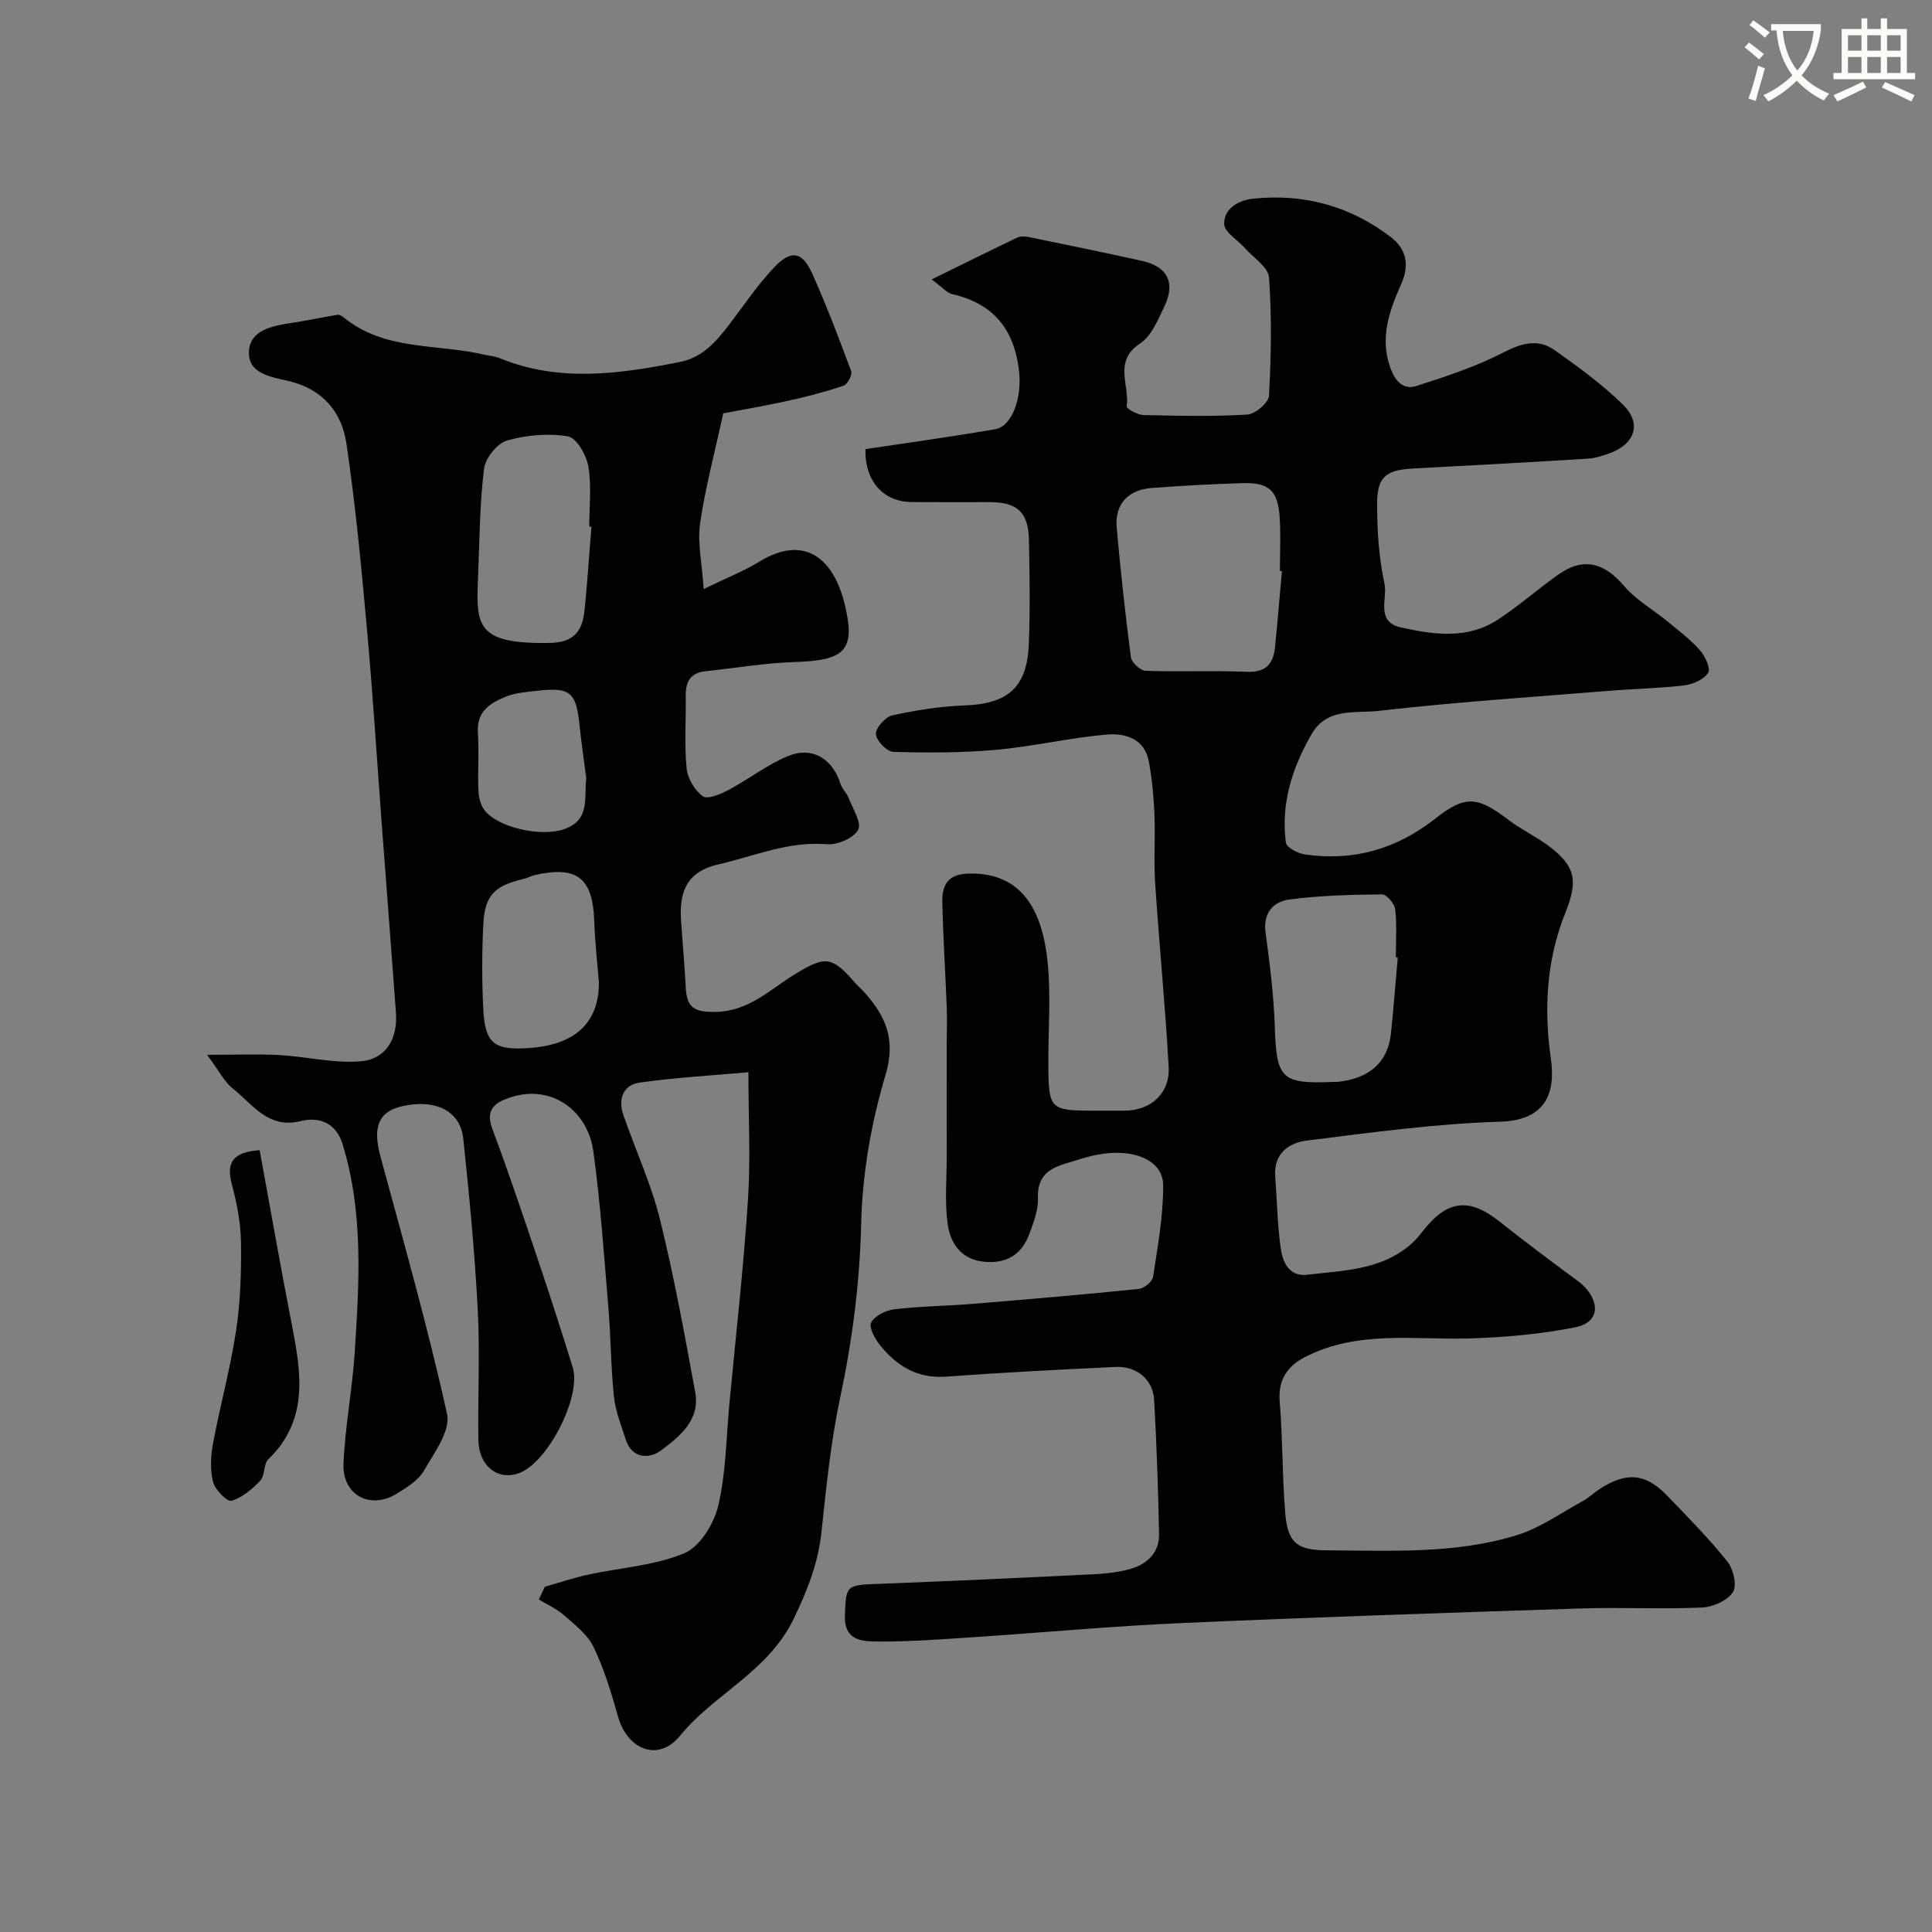 <svg enable-background="new 0 0 400 400" viewBox="0 0 400 400" xmlns="http://www.w3.org/2000/svg"><rect x="0" y="0" width="400" height="400" fill="#808080" stroke="none"/><path d="m362.1 8.8c1.1.8 2.1 1.6 3.1 2.4l-1 1.1c-1.3-1.1-2.3-2-3-2.5zm1.9 4.8c.5.2.9.4 1.4.5-.6 2.3-1.3 4.5-1.9 6.8l-1.5-.5c.8-2.1 1.4-4.3 2-6.8zm-1-9.4c1.3.9 2.4 1.8 3.4 2.5l-1 1.1c-1.4-1.2-2.4-2.1-3.2-2.6zm3.7 2.2v-1.4h10.3v1.2c-.5 3.6-1.8 6.8-4 9.4 1.5 1.6 3.4 2.8 5.7 3.8-.3.4-.7.8-1.1 1.4-2.3-1.1-4.1-2.5-5.6-4.1-1.6 1.6-3.6 3.1-5.9 4.3-.3-.5-.7-.9-1-1.3 2.4-1.1 4.4-2.5 6-4.1-1.9-2.5-3-5.6-3.3-9.3h-1.1zm8.8 0h-6.4c.3 3.3 1.3 6 3 8.2 2-2.2 3.1-5.1 3.4-8.2z" fill="#fbfcfa"/><path d="m385.3 3.8h1.3v2.2h2.8v-2.2h1.3v2.2h4.1v9.1h1.7v1.3h-16.9v-1.3h1.7v-9.1h4.1v-2.2zm.4 13.1.7 1.2c-1.8.9-3.8 1.9-6 2.9-.2-.4-.5-.8-.8-1.3 2.3-1 4.3-1.9 6.1-2.8zm-3.1-6.4h2.8v-3.2h-2.8zm0 4.6h2.8v-3.3h-2.8zm4-4.6h2.8v-3.2h-2.8zm0 4.6h2.8v-3.3h-2.8zm3.7 1.9c2.1.9 4.1 1.8 6.1 2.7l-.7 1.3c-2.2-1.1-4.2-2-6.1-2.9zm3.2-9.7h-2.8v3.2h2.8zm-2.8 7.8h2.8v-3.3h-2.8z" fill="#fbfcfa"/><g fill="#010102"><path d="m179.18 92.99c9.14-1.38 17.99-2.6 26.78-4.1 3.72-.63 5.65-6.72 5.02-12.1-1-8.65-5.31-13.93-13.83-15.89-1.12-.26-2.04-1.42-4.26-3.05 6.5-3.19 12.11-5.98 17.76-8.67.68-.32 1.67-.25 2.46-.08 7.78 1.6 15.56 3.19 23.32 4.91 5.27 1.16 7 4.52 4.65 9.42-1.33 2.77-2.67 6.14-5.03 7.68-5.62 3.65-2.12 8.71-2.78 13.06-.07.43 2.25 1.73 3.49 1.76 7.16.17 14.34.33 21.48-.1 1.64-.1 4.41-2.46 4.49-3.9.45-8.14.59-16.35.01-24.47-.15-2.14-3.23-4.1-5-6.1-1.48-1.67-4.21-3.24-4.28-4.94-.13-3.26 3.02-4.97 5.92-5.28 10.52-1.12 20.2 1.51 28.6 7.97 3.04 2.34 3.94 5.55 2.18 9.55-2.44 5.52-4.59 11.17-2.29 17.52 1.04 2.86 2.71 4.59 5.39 3.73 6.14-1.96 12.35-4.02 18.06-6.96 3.78-1.94 7.14-2.86 10.54-.46 4.93 3.49 9.88 7.09 14.17 11.3 3.89 3.82 2.53 8.04-2.58 9.98-1.51.57-3.12 1.09-4.71 1.19-12.02.74-24.04 1.41-36.06 2.03-5.65.29-7.55 1.64-7.56 7.26-.02 5.57.36 11.24 1.53 16.66.65 3.02-1.93 7.82 3.42 9 6.8 1.51 13.74 2.49 20.01-1.6 4.37-2.85 8.31-6.36 12.58-9.37 5.16-3.63 9.47-2.46 13.57 2.36 2.49 2.93 6.06 4.93 9.09 7.42 2.28 1.88 4.68 3.69 6.62 5.89 1.08 1.22 2.27 3.78 1.72 4.67-.86 1.38-3.11 2.39-4.89 2.61-5.06.62-10.19.7-15.29 1.11-16.06 1.3-32.15 2.36-48.15 4.19-4.68.53-10.56-.76-13.75 4.76-4.03 6.98-6.43 14.4-5.35 22.51.13 1 2.48 2.23 3.93 2.44 10.07 1.46 18.96-1.08 27.08-7.48 6.3-4.96 8.8-4.43 15.22.43 2.59 1.96 5.6 3.36 8.2 5.31 5.61 4.2 6.05 7.29 3.46 13.73-3.93 9.76-4.51 19.92-3.03 30.33 1.01 7.06-1.04 12.72-10.46 13.01-13.41.41-26.8 2.25-40.14 3.92-3.65.46-6.81 2.7-6.47 7.35.36 4.92.45 9.88 1.11 14.76.4 2.97 1.69 6.12 5.56 5.66 7.24-.86 14.77-.93 20.87-5.85 1.09-.87 2.06-1.93 2.91-3.04 5.1-6.62 9.66-7.16 16.01-2.11 5.37 4.27 10.88 8.37 16.4 12.46 3.75 2.78 5.4 8.21-.84 9.44-7.08 1.4-14.37 2.05-21.6 2.28-11.57.36-23.4-1.77-34.32 3.9-3.61 1.87-5.55 4.7-5.17 9.21.64 7.73.51 15.53 1.16 23.26.51 6.02 2.55 7.49 8.63 7.51 13.2.05 26.52.81 39.31-3.14 4.8-1.48 9.12-4.59 13.61-7.04 1.28-.7 2.35-1.75 3.58-2.55 5.5-3.56 9.45-3.23 13.88 1.36 4.3 4.45 8.66 8.88 12.52 13.7 1.24 1.55 2.03 4.98 1.15 6.32-1.15 1.75-4.13 3.09-6.38 3.19-8.32.37-16.66-.08-24.99.19-27.63.89-55.27 1.81-82.89 3.03-14.32.63-28.6 1.97-42.91 2.92-6.59.43-13.2.94-19.8.9-3.24-.02-7.08-.08-6.89-5.45.21-6.04.28-6.24 6.46-6.47 15.04-.57 30.07-1.27 45.1-2.01 2.6-.13 5.27-.42 7.75-1.17 3.39-1.02 5.81-3.39 5.73-7.16-.19-9.26-.49-18.53-1.02-27.77-.24-4.24-3.61-7.03-8.03-6.82-11.7.55-23.41 1.16-35.09 2.01-5.94.43-10.18-2.24-13.64-6.52-1.05-1.3-2.35-3.71-1.83-4.68.76-1.4 3.02-2.54 4.76-2.74 5.4-.64 10.86-.69 16.28-1.13 11.47-.94 22.93-1.93 34.37-3.09 1.1-.11 2.81-1.5 2.96-2.49.96-6.3 2.13-12.66 2.09-19-.04-5.16-6.09-7.7-13.48-6.33-2.38.44-4.7 1.25-7.03 1.96-3.48 1.05-5.59 2.89-5.42 7.07.1 2.48-.92 5.08-1.81 7.49-1.59 4.28-4.83 6.14-9.41 5.66-4.74-.49-6.93-3.86-7.47-7.84-.63-4.61-.18-9.36-.19-14.05-.01-7.66-.01-15.33-.01-22.99 0-2.52.12-5.05.02-7.57-.28-7.28-.75-14.55-.92-21.83-.08-3.38.86-5.91 5.27-6.07 11.37-.39 15.49 7.87 16.54 18.43.69 6.96.11 14.04.14 21.06.03 9.26.36 9.59 9.29 9.59 2.17 0 4.33.01 6.5 0 5.46-.04 9.42-3.56 9.12-9.09-.7-12.65-1.96-25.26-2.79-37.9-.32-4.81.04-9.67-.16-14.49-.15-3.6-.5-7.22-1.14-10.75-.89-4.88-4.99-5.98-8.87-5.63-7.62.68-15.14 2.47-22.76 3.15-7.07.64-14.23.63-21.33.42-1.31-.04-3.52-2.37-3.56-3.69-.04-1.3 1.96-3.54 3.4-3.86 4.92-1.08 9.97-1.88 15-2.06 8.92-.32 12.91-3.72 13.26-12.75.27-7.15.17-14.33.02-21.49-.12-5.79-2.41-7.84-8.15-7.85-5.33 0-10.66.03-16-.01-5.94-.01-9.85-4.24-9.7-10.96zm86.23 25.26c-.14-.01-.28-.02-.42-.04 0-3.66.19-7.34-.04-10.99-.36-5.64-2.15-7.34-7.64-7.19-6.26.17-12.52.54-18.76.99-5 .36-7.78 3.37-7.35 8.22.8 8.96 1.77 17.91 2.94 26.83.14 1.09 1.96 2.77 3.05 2.81 7 .25 14.03-.08 21.03.21 3.93.16 5.41-1.71 5.76-5.11.53-5.25.96-10.49 1.43-15.73zm23.98 80.01c-.13-.01-.27-.02-.4-.04 0-3.33.25-6.69-.13-9.97-.13-1.17-1.8-3.09-2.75-3.08-6.41.07-12.87.22-19.21 1.07-3.23.43-5.42 2.74-4.88 6.78.86 6.49 1.7 13.02 1.91 19.55.35 10.74 1.33 11.89 12.05 11.43.33-.01.67.02 1-.01 6.58-.71 10.36-4.07 11-10 .55-5.23.94-10.49 1.41-15.73z"/><path d="m154.95 221.99c-7.88.71-15.25 1.11-22.52 2.15-3.46.5-4.5 3.45-3.37 6.71 2.49 7.21 5.75 14.22 7.57 21.59 2.93 11.82 5.11 23.84 7.31 35.83 1.06 5.78-3.31 9.22-7.16 12.08-2.2 1.63-5.9 1.81-7.21-2.27-.94-2.94-2.14-5.88-2.46-8.91-.64-6.07-.63-12.2-1.14-18.29-.9-10.8-1.64-21.63-3.1-32.36-1.22-8.94-8.94-13.9-16.85-11.42-2.96.93-5.75 2.18-4.1 6.59 3.36 8.96 6.39 18.04 9.45 27.11 2.49 7.4 4.89 14.83 7.2 22.28 1.87 6.03-5.13 19.7-11.09 21.91-4.41 1.63-8.36-1.46-8.44-6.89-.13-9 .34-18.02-.13-26.99-.62-11.81-1.75-23.59-2.99-35.35-.61-5.78-5.75-8.28-12.66-6.73-4.93 1.11-6.14 4.36-4.5 10.39 4.81 17.73 9.84 35.43 13.8 53.36.76 3.43-2.68 8.05-4.82 11.75-1.15 1.99-3.52 3.44-5.6 4.72-5.5 3.39-11.3.3-11.02-6.25.33-7.68 1.82-15.31 2.32-23 .94-14.49 1.84-29.02-2.54-43.2-1.32-4.27-4.8-5.66-8.6-4.7-6.83 1.71-10-3.51-14.15-6.78-1.71-1.35-2.76-3.55-5.27-6.93 5.8 0 10.37-.2 14.92.05 5.68.31 11.41 1.78 16.99 1.28 5.12-.46 7.57-4.68 7.19-9.99-.96-13.14-1.98-26.27-2.96-39.4-1.01-13.46-1.85-26.95-3.07-40.39-1.16-12.74-2.35-25.5-4.23-38.14-.96-6.44-4.83-11.17-11.83-12.88-3.53-.86-8.75-1.42-8.33-6.38.36-4.24 4.88-5.09 8.73-5.67 3.2-.48 6.36-1.17 9.55-1.69.4-.07.95.24 1.3.52 8.51 6.99 19.28 5.43 29.03 7.71 1.09.26 2.25.32 3.27.74 12.34 5.07 24.81 3.27 37.3.8 4.66-.92 7.51-4.18 10.2-7.7 3.07-4.03 5.91-8.29 9.39-11.95 3.46-3.65 5.8-3.2 7.83 1.34 2.97 6.62 5.55 13.42 8.07 20.23.27.74-.76 2.7-1.57 2.97-3.67 1.26-7.45 2.24-11.24 3.08-4.71 1.05-9.48 1.86-13.68 2.66-1.78 8.19-3.73 15.45-4.8 22.83-.57 3.91.39 8.04.75 13.54 4.93-2.4 8.34-3.72 11.4-5.6 9.69-5.97 15.51-.38 17.73 8.49 2.46 9.87.1 11.89-10.2 12.22-6.2.2-12.38 1.25-18.57 1.91-3.11.33-4.13 2.2-4.08 5.12.08 5-.3 10.03.18 14.98.2 2.09 1.68 4.58 3.36 5.79.99.71 3.7-.45 5.34-1.32 4.14-2.2 7.92-5.18 12.21-6.97 5.09-2.13 9.3.48 10.98 5.77.33 1.04 1.28 1.86 1.67 2.89.85 2.21 2.74 5.16 1.96 6.58-.94 1.72-4.28 3.16-6.43 2.98-7.99-.67-15.12 2.47-22.56 4.19-6.81 1.58-8.06 6.03-7.67 11.74.32 4.6.73 9.19.97 13.8.22 4.31 2 5.05 6.21 4.98 6.91-.12 11.31-4.72 16.51-7.88 6.13-3.73 7.55-3.65 12.23 1.75.65.75 1.43 1.4 2.09 2.15 4.42 4.96 6.51 9.77 4.29 17.15-2.97 9.9-4.78 20.47-5.02 30.8-.29 12.27-1.84 24.15-4.38 36.09-1.93 9.09-2.84 18.41-3.84 27.67-.69 6.36-2.8 11.74-5.61 17.66-5.35 11.29-16.53 15.69-23.7 24.52-4.41 5.44-10.86 2.88-12.79-3.97-1.38-4.91-2.88-9.86-5.07-14.43-1.24-2.59-3.87-4.6-6.12-6.59-1.52-1.34-3.47-2.2-5.22-3.27.41-.88.82-1.75 1.24-2.63 2.99-.85 5.94-1.85 8.97-2.51 6.66-1.45 13.72-1.85 19.89-4.42 3.22-1.34 6.14-6.07 7.03-9.78 1.62-6.8 1.65-13.98 2.31-21.01 1.33-14.07 2.92-28.12 3.85-42.21.57-8.59.1-17.26.1-26.6zm-32.5-112.93c-.15-.01-.3-.02-.45-.04 0-4.16.5-8.41-.19-12.45-.4-2.34-2.44-5.92-4.2-6.22-4.08-.68-8.61-.3-12.62.85-2.04.59-4.48 3.61-4.76 5.79-.9 7.02-.92 14.15-1.21 21.25-.45 11.02-1.05 15.17 14.85 14.87 4.73-.09 6.64-2.3 7.1-6.34.64-5.89.99-11.81 1.48-17.71zm1.55 94.38c-.31-3.92-.82-8.33-.97-12.75-.29-8.91-3.57-11.52-12.34-9.51-.78.18-1.5.61-2.28.79-6.06 1.41-8.05 3.39-8.35 9.5-.29 5.82-.3 11.68 0 17.5.37 7.06 2.23 8.47 9.28 8.03 9.59-.6 14.66-5.12 14.66-13.56zm-2.62-42.28c-.46-3.58-.99-7.15-1.36-10.74-.74-7.2-1.86-8.19-8.96-7.39-2.1.24-4.31.4-6.24 1.17-3.27 1.31-6.18 3.05-5.88 7.49.27 3.98-.05 8 .11 11.99.06 1.37.43 2.98 1.24 4.04 2.83 3.67 11.81 5.62 16.54 3.94 5.43-1.92 4.06-6.46 4.55-10.5z"/><path d="m53.76 238.14c2.3 12.53 4.43 24.72 6.8 36.87 1.9 9.74 3.18 19.2-5 27.11-1.03.99-.67 3.38-1.68 4.44-1.66 1.76-3.75 3.52-5.98 4.16-.89.25-3.39-2.31-3.8-3.94-.63-2.49-.47-5.35.01-7.94 1.46-7.83 3.59-15.54 4.78-23.4.91-6.03 1.09-12.22 1-18.33-.06-4-.86-8.07-1.9-11.95-1.2-4.47.25-6.67 5.77-7.02z"/></g></svg>